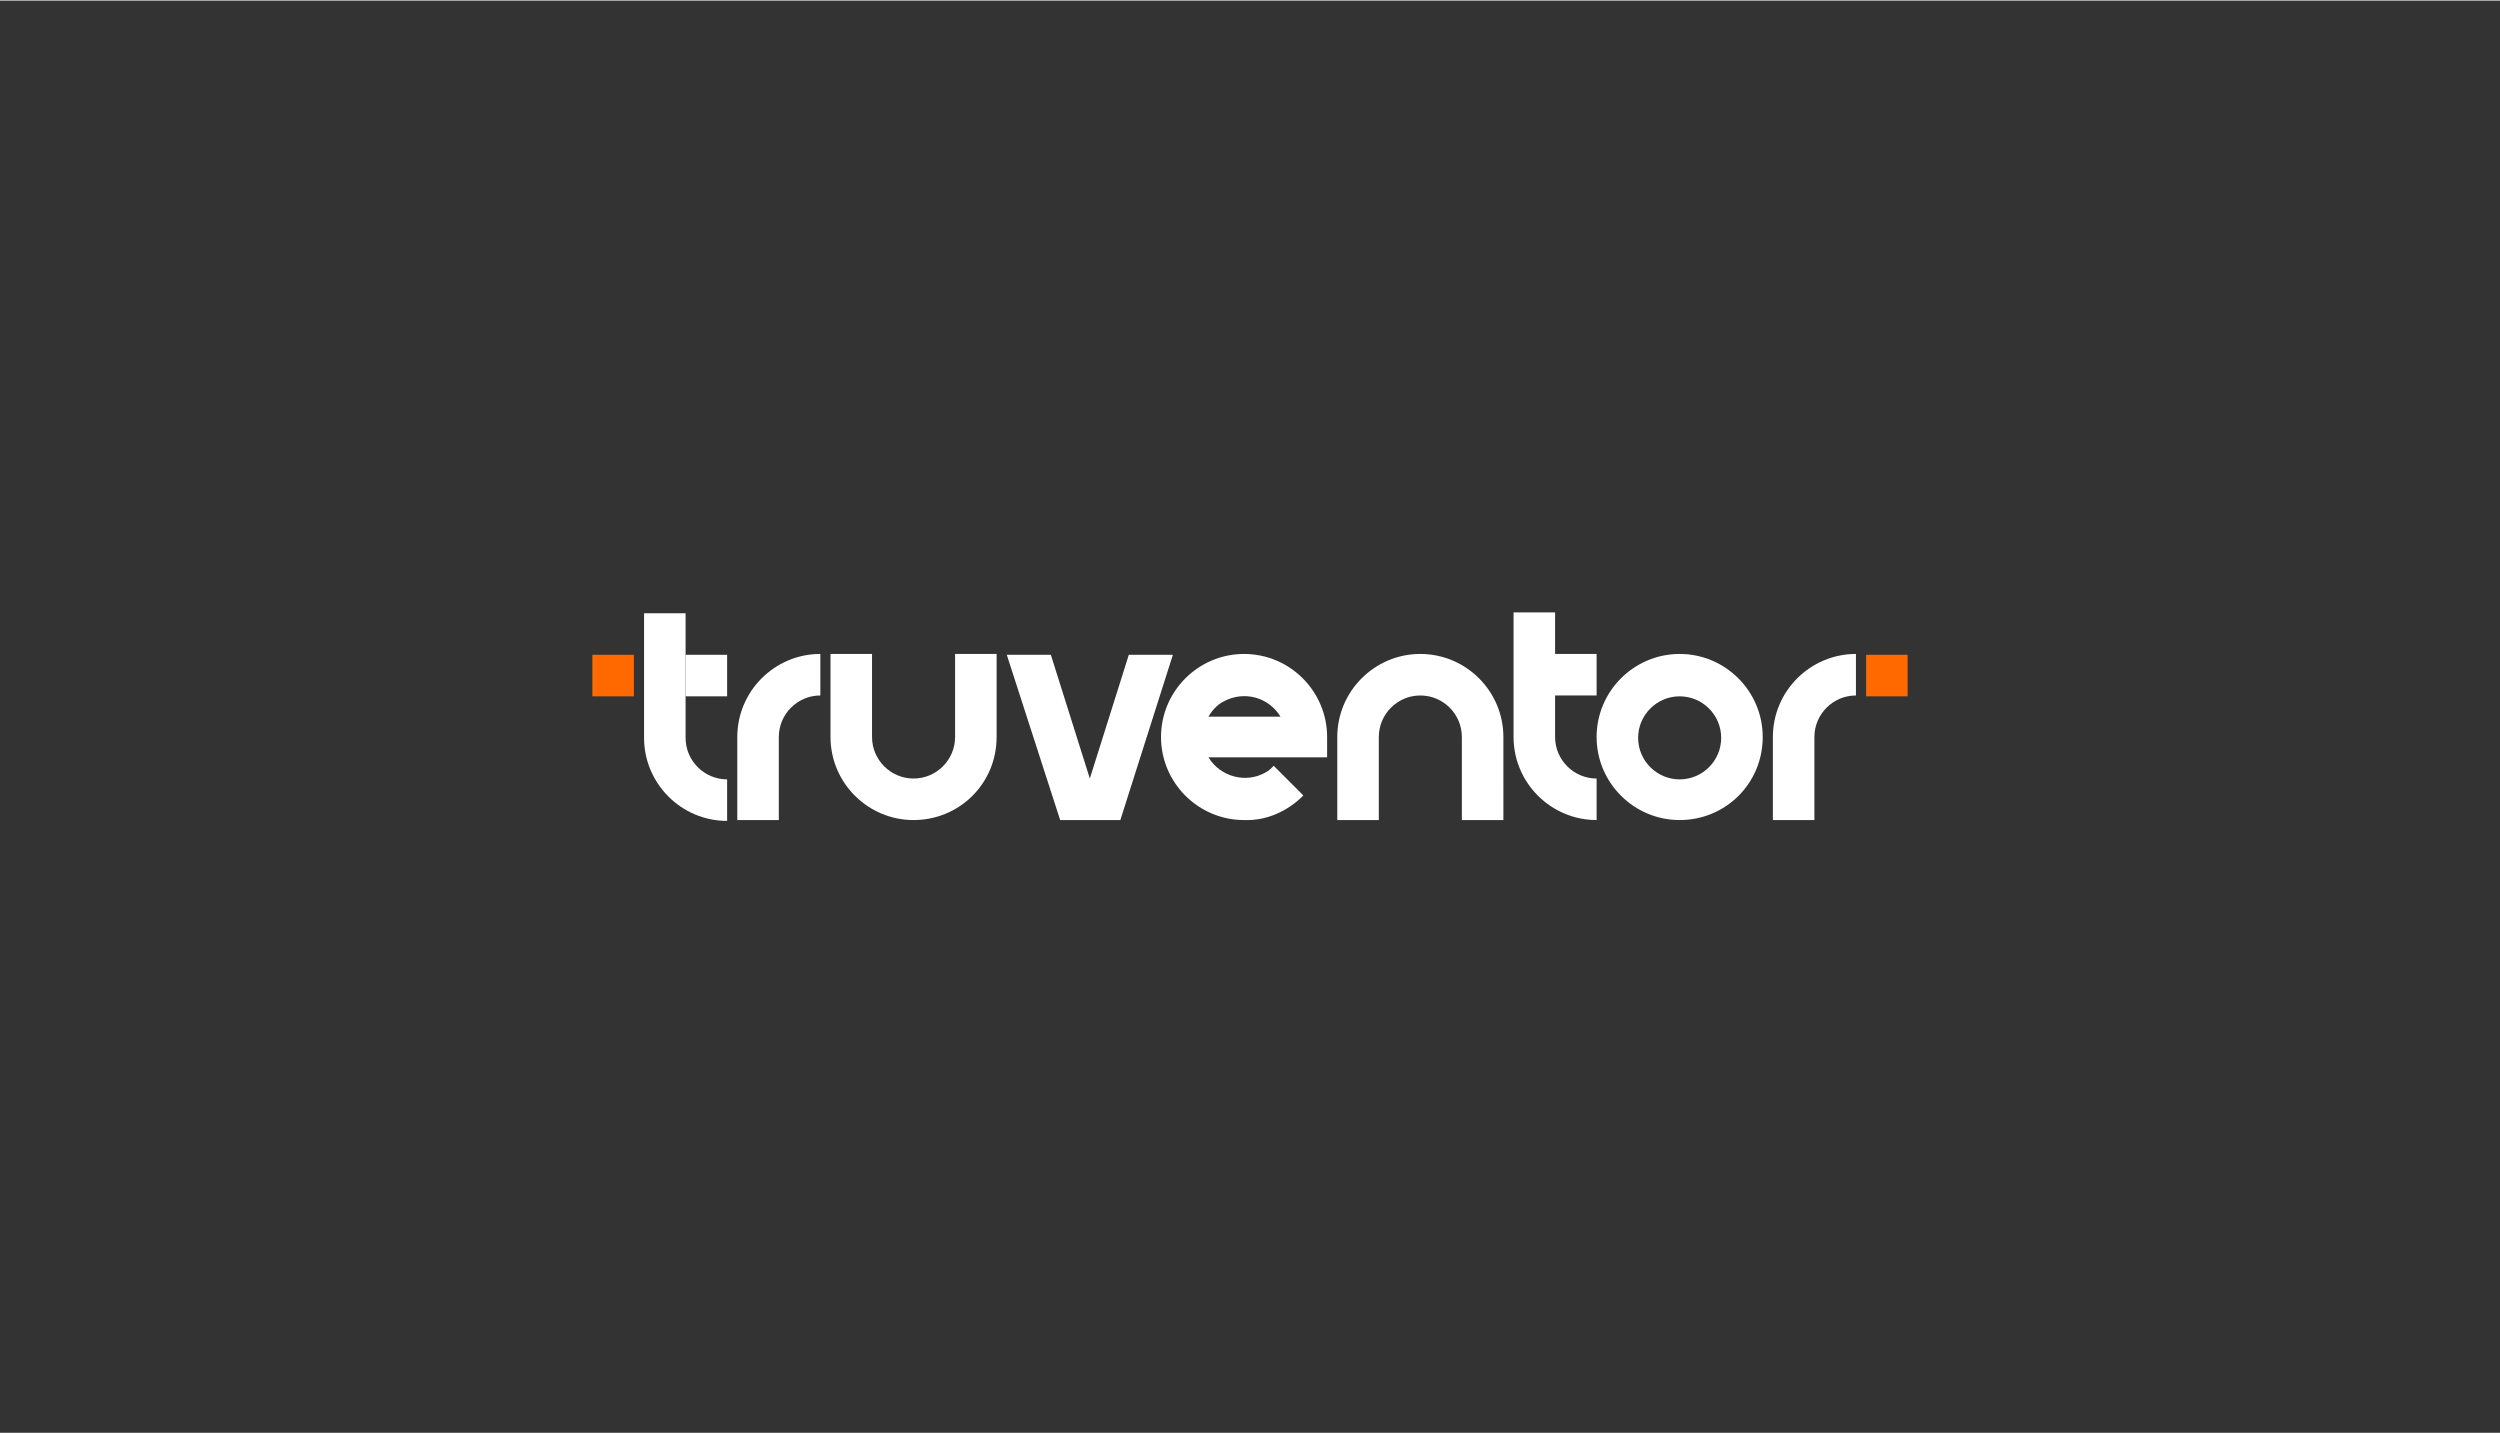<?xml version="1.0" encoding="utf-8"?>
<svg xmlns="http://www.w3.org/2000/svg" xmlns:xlink="http://www.w3.org/1999/xlink" version="1.1" id="Ebene_1" x="0px" y="0px" viewBox="0 0 295 169" style="enable-background:new 0 0 295 169;" xml:space="preserve" width="150" height="86">
<rect x="0" y="0" width="295" height="169" fill="#333333" stroke="none"/>
<style type="text/css">
	.st0{fill:#FFFFFF;}
	.st1{fill:#FF6900;}
</style>
<g>
	<rect x="80.9" y="77.2" class="st0" width="4.9" height="4.9"/>
	<path class="st0" d="M76,72.3v4.9l0,0v9.8c0,5.4,4.4,9.8,9.8,9.8v-4.9c-2.7,0-4.9-2.2-4.9-4.9v-9.8l0,0v-4.9H76z"/>
	<rect x="69.9" y="77.2" class="st1" width="4.9" height="4.9"/>
	<path class="st0" d="M183.5,86.9v-4.9h4.9v-4.9h-4.9v-4.9h-4.9v4.9l0,0v9.8c0,5.4,4.4,9.8,9.8,9.8v-4.9   C185.7,91.8,183.5,89.6,183.5,86.9z"/>
	<path class="st0" d="M91.9,96.7H87v-9.8c0-5.4,4.4-9.8,9.8-9.8v4.9c-2.7,0-4.9,2.2-4.9,4.9V96.7z"/>
	<path class="st0" d="M214.1,96.7h-4.9v-9.8c0-5.4,4.4-9.8,9.8-9.8v4.9c-2.7,0-4.9,2.2-4.9,4.9V96.7z"/>
	<path class="st0" d="M107.8,96.7c-5.4,0-9.8-4.4-9.8-9.8v-9.8h4.9v9.8c0,2.7,2.2,4.9,4.9,4.9c2.7,0,4.9-2.2,4.9-4.9v-9.8h4.9v9.8   C117.6,92.4,113.2,96.7,107.8,96.7z"/>
	<path class="st0" d="M177.4,96.7h-4.9v-9.8c0-2.7-2.2-4.9-4.9-4.9c-2.7,0-4.9,2.2-4.9,4.9v9.8h-4.9v-9.8c0-5.4,4.4-9.8,9.8-9.8   c5.4,0,9.8,4.4,9.8,9.8V96.7z"/>
	<polygon class="st0" points="138.4,77.2 132.2,96.7 125.1,96.7 118.8,77.2 124,77.2 128.6,91.8 133.2,77.2  "/>
	<path class="st0" d="M198.2,96.7c-5.4,0-9.8-4.4-9.8-9.8c0-5.4,4.4-9.8,9.8-9.8c5.4,0,9.8,4.4,9.8,9.8   C208,92.4,203.6,96.7,198.2,96.7z M198.2,82.1c-2.7,0-4.9,2.2-4.9,4.9c0,2.7,2.2,4.9,4.9,4.9c2.7,0,4.9-2.2,4.9-4.9c0,0,0,0,0,0   C203.1,84.3,200.9,82.1,198.2,82.1C198.2,82.1,198.2,82.1,198.2,82.1L198.2,82.1z"/>
	<path class="st0" d="M146.8,96.7c-5.4,0-9.8-4.4-9.8-9.8s4.4-9.8,9.8-9.8c5.4,0,9.8,4.4,9.8,9.8v2.4h-14c1.4,2.3,4.4,3.1,6.7,1.8   c0.4-0.2,0.7-0.5,1-0.8l3.5,3.5C151.9,95.7,149.4,96.8,146.8,96.7z M142.6,84.5h8.5c-1.4-2.3-4.3-3.1-6.7-1.8   C143.6,83.1,143,83.8,142.6,84.5z"/>
	<rect x="220.2" y="77.2" class="st1" width="4.9" height="4.9"/>
</g>
</svg>
